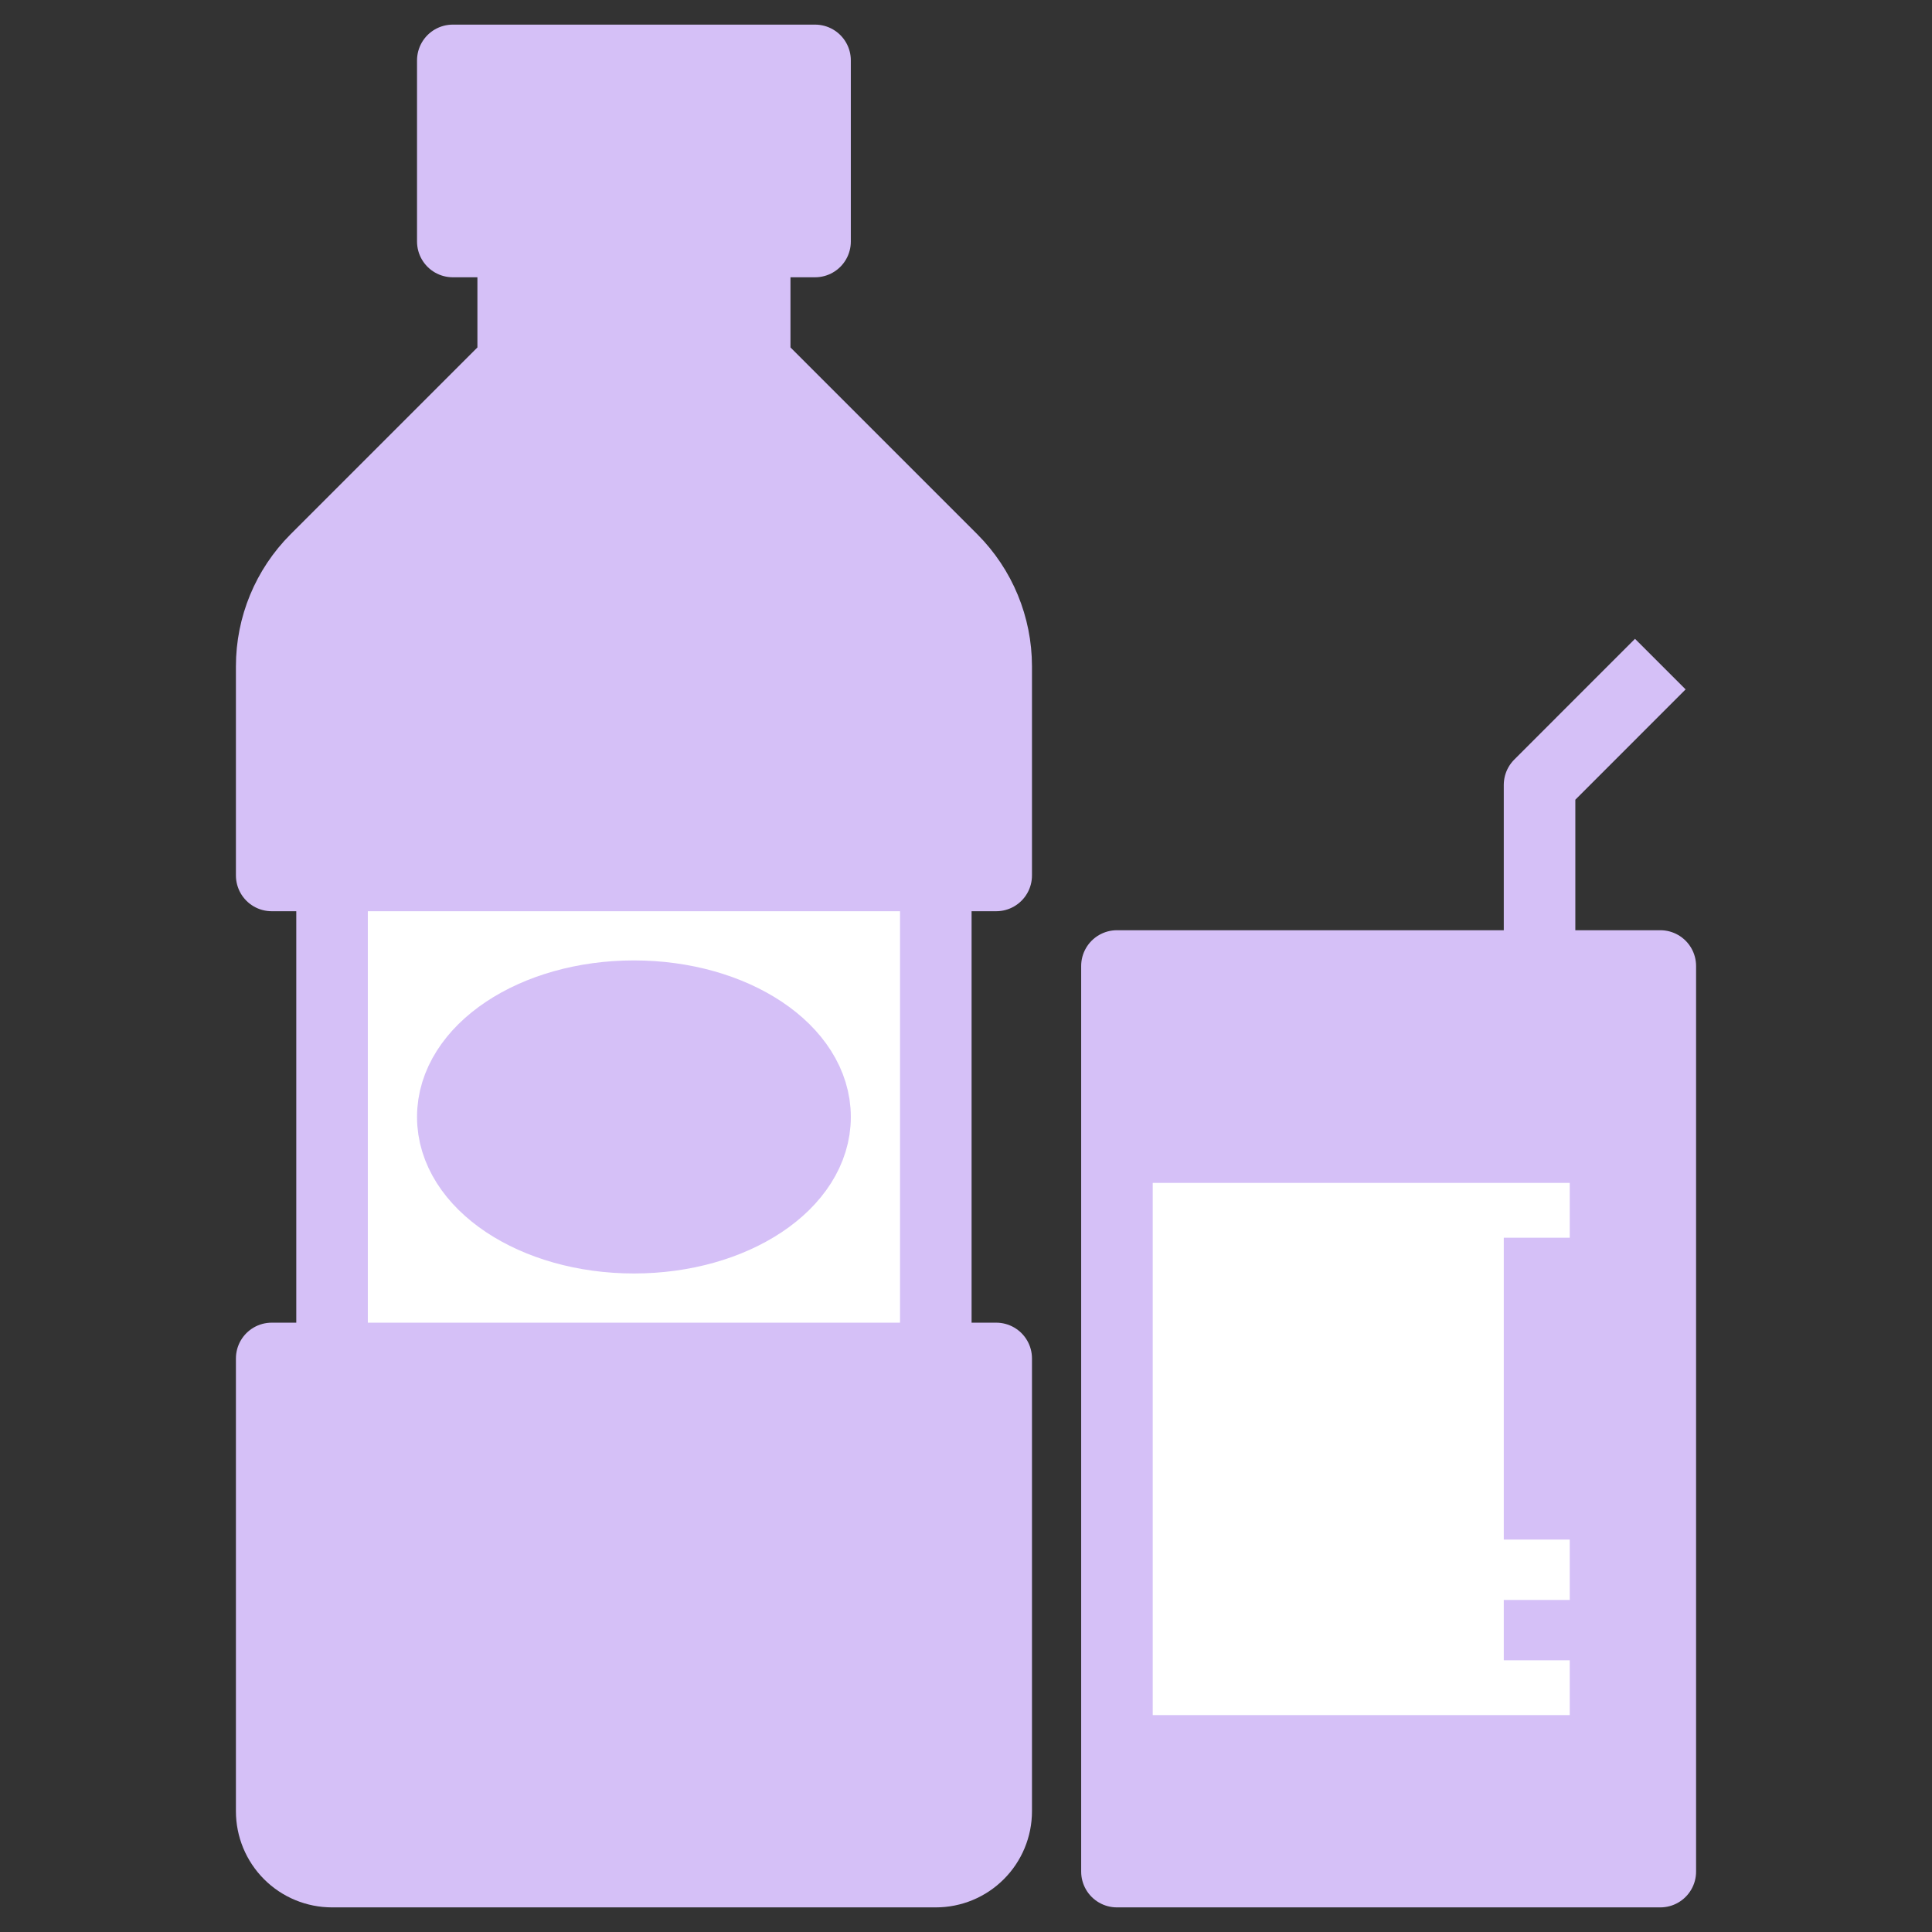 <svg width="54" height="54" viewBox="0 0 54 54" fill="none" xmlns="http://www.w3.org/2000/svg">
<rect x="0" y="0" width="54" height="54" fill="#333333" stroke="none"/>
<path d="M22.781 1.688H12.656V6.75H22.781V1.688Z" fill="#D5C0F7"/>
<path d="M20.25 1.688H12.656V6.75H20.25V1.688Z" fill="#D5C0F7"/>
<path d="M21.094 6.75V10.125L26.612 15.643C27.401 16.434 27.843 17.505 27.844 18.622V24.469H26.156V37.969H27.844V50.625C27.844 51.073 27.666 51.502 27.349 51.818C27.033 52.135 26.604 52.312 26.156 52.312H9.281C8.834 52.312 8.404 52.135 8.088 51.818C7.772 51.502 7.594 51.073 7.594 50.625V37.969H9.281V24.469H7.594V18.622C7.594 17.505 8.037 16.434 8.826 15.643L14.344 10.125V6.75" fill="#D5C0F7"/>
<path d="M26.156 24.469H9.281V37.969H26.156V24.469Z" fill="white"/>
<path d="M17.719 34.594C20.515 34.594 22.781 33.083 22.781 31.219C22.781 29.355 20.515 27.844 17.719 27.844C14.923 27.844 12.656 29.355 12.656 31.219C12.656 33.083 14.923 34.594 17.719 34.594Z" fill="#D5C0F7"/>
<path d="M16.453 34.484C18.55 34.484 20.25 33.022 20.25 31.219C20.25 29.415 18.55 27.953 16.453 27.953C14.356 27.953 12.656 29.415 12.656 31.219C12.656 33.022 14.356 34.484 16.453 34.484Z" fill="#D5C0F7"/>
<path d="M46.406 27H31.219V52.312H46.406V27Z" fill="#D5C0F7"/>
<path d="M43.875 27H31.219V52.312H43.875V27Z" fill="#D5C0F7"/>
<path d="M46.406 32.062H31.219V48.938H46.406V32.062Z" fill="#D5C0F7"/>
<path d="M43.875 32.062H31.219V48.938H43.875V32.062Z" fill="white"/>
<path d="M9.281 24.469H26.156" stroke="#D5C0F7" stroke-width="2" stroke-linejoin="round"/>
<path d="M9.281 37.969H26.156" stroke="#D5C0F7" stroke-width="2" stroke-linejoin="round"/>
<path d="M22.781 1.688H12.656V6.75H22.781V1.688Z" stroke="#D5C0F7" stroke-width="2" stroke-linejoin="round"/>
<path d="M21.094 6.75V10.125L26.612 15.643C27.401 16.434 27.843 17.505 27.844 18.622V24.469H26.156V37.969H27.844V50.625C27.844 51.073 27.666 51.502 27.349 51.818C27.033 52.135 26.604 52.312 26.156 52.312H9.281C8.834 52.312 8.404 52.135 8.088 51.818C7.772 51.502 7.594 51.073 7.594 50.625V37.969H9.281V24.469H7.594V18.622C7.594 17.505 8.037 16.434 8.826 15.643L14.344 10.125V6.75" stroke="#D5C0F7" stroke-width="2" stroke-linejoin="round"/>
<path d="M17.719 34.594C20.515 34.594 22.781 33.083 22.781 31.219C22.781 29.355 20.515 27.844 17.719 27.844C14.923 27.844 12.656 29.355 12.656 31.219C12.656 33.083 14.923 34.594 17.719 34.594Z" stroke="#D5C0F7" stroke-width="2" stroke-linejoin="round"/>
<path d="M46.406 27H31.219V52.312H46.406V27Z" stroke="#D5C0F7" stroke-width="2" stroke-linejoin="round"/>
<path d="M31.219 48.938H46.406" stroke="#D5C0F7" stroke-width="2" stroke-linejoin="round"/>
<path d="M31.219 32.062H46.406" stroke="#D5C0F7" stroke-width="2" stroke-linejoin="round"/>
<path d="M43.031 34.594V43.031" stroke="#D5C0F7" stroke-width="2" stroke-linejoin="round"/>
<path d="M43.031 44.719V46.406" stroke="#D5C0F7" stroke-width="2" stroke-linejoin="round"/>
<path d="M43.031 27V21.938L46.406 18.562" stroke="#D5C0F7" stroke-width="2" stroke-linejoin="round"/>
</svg>
